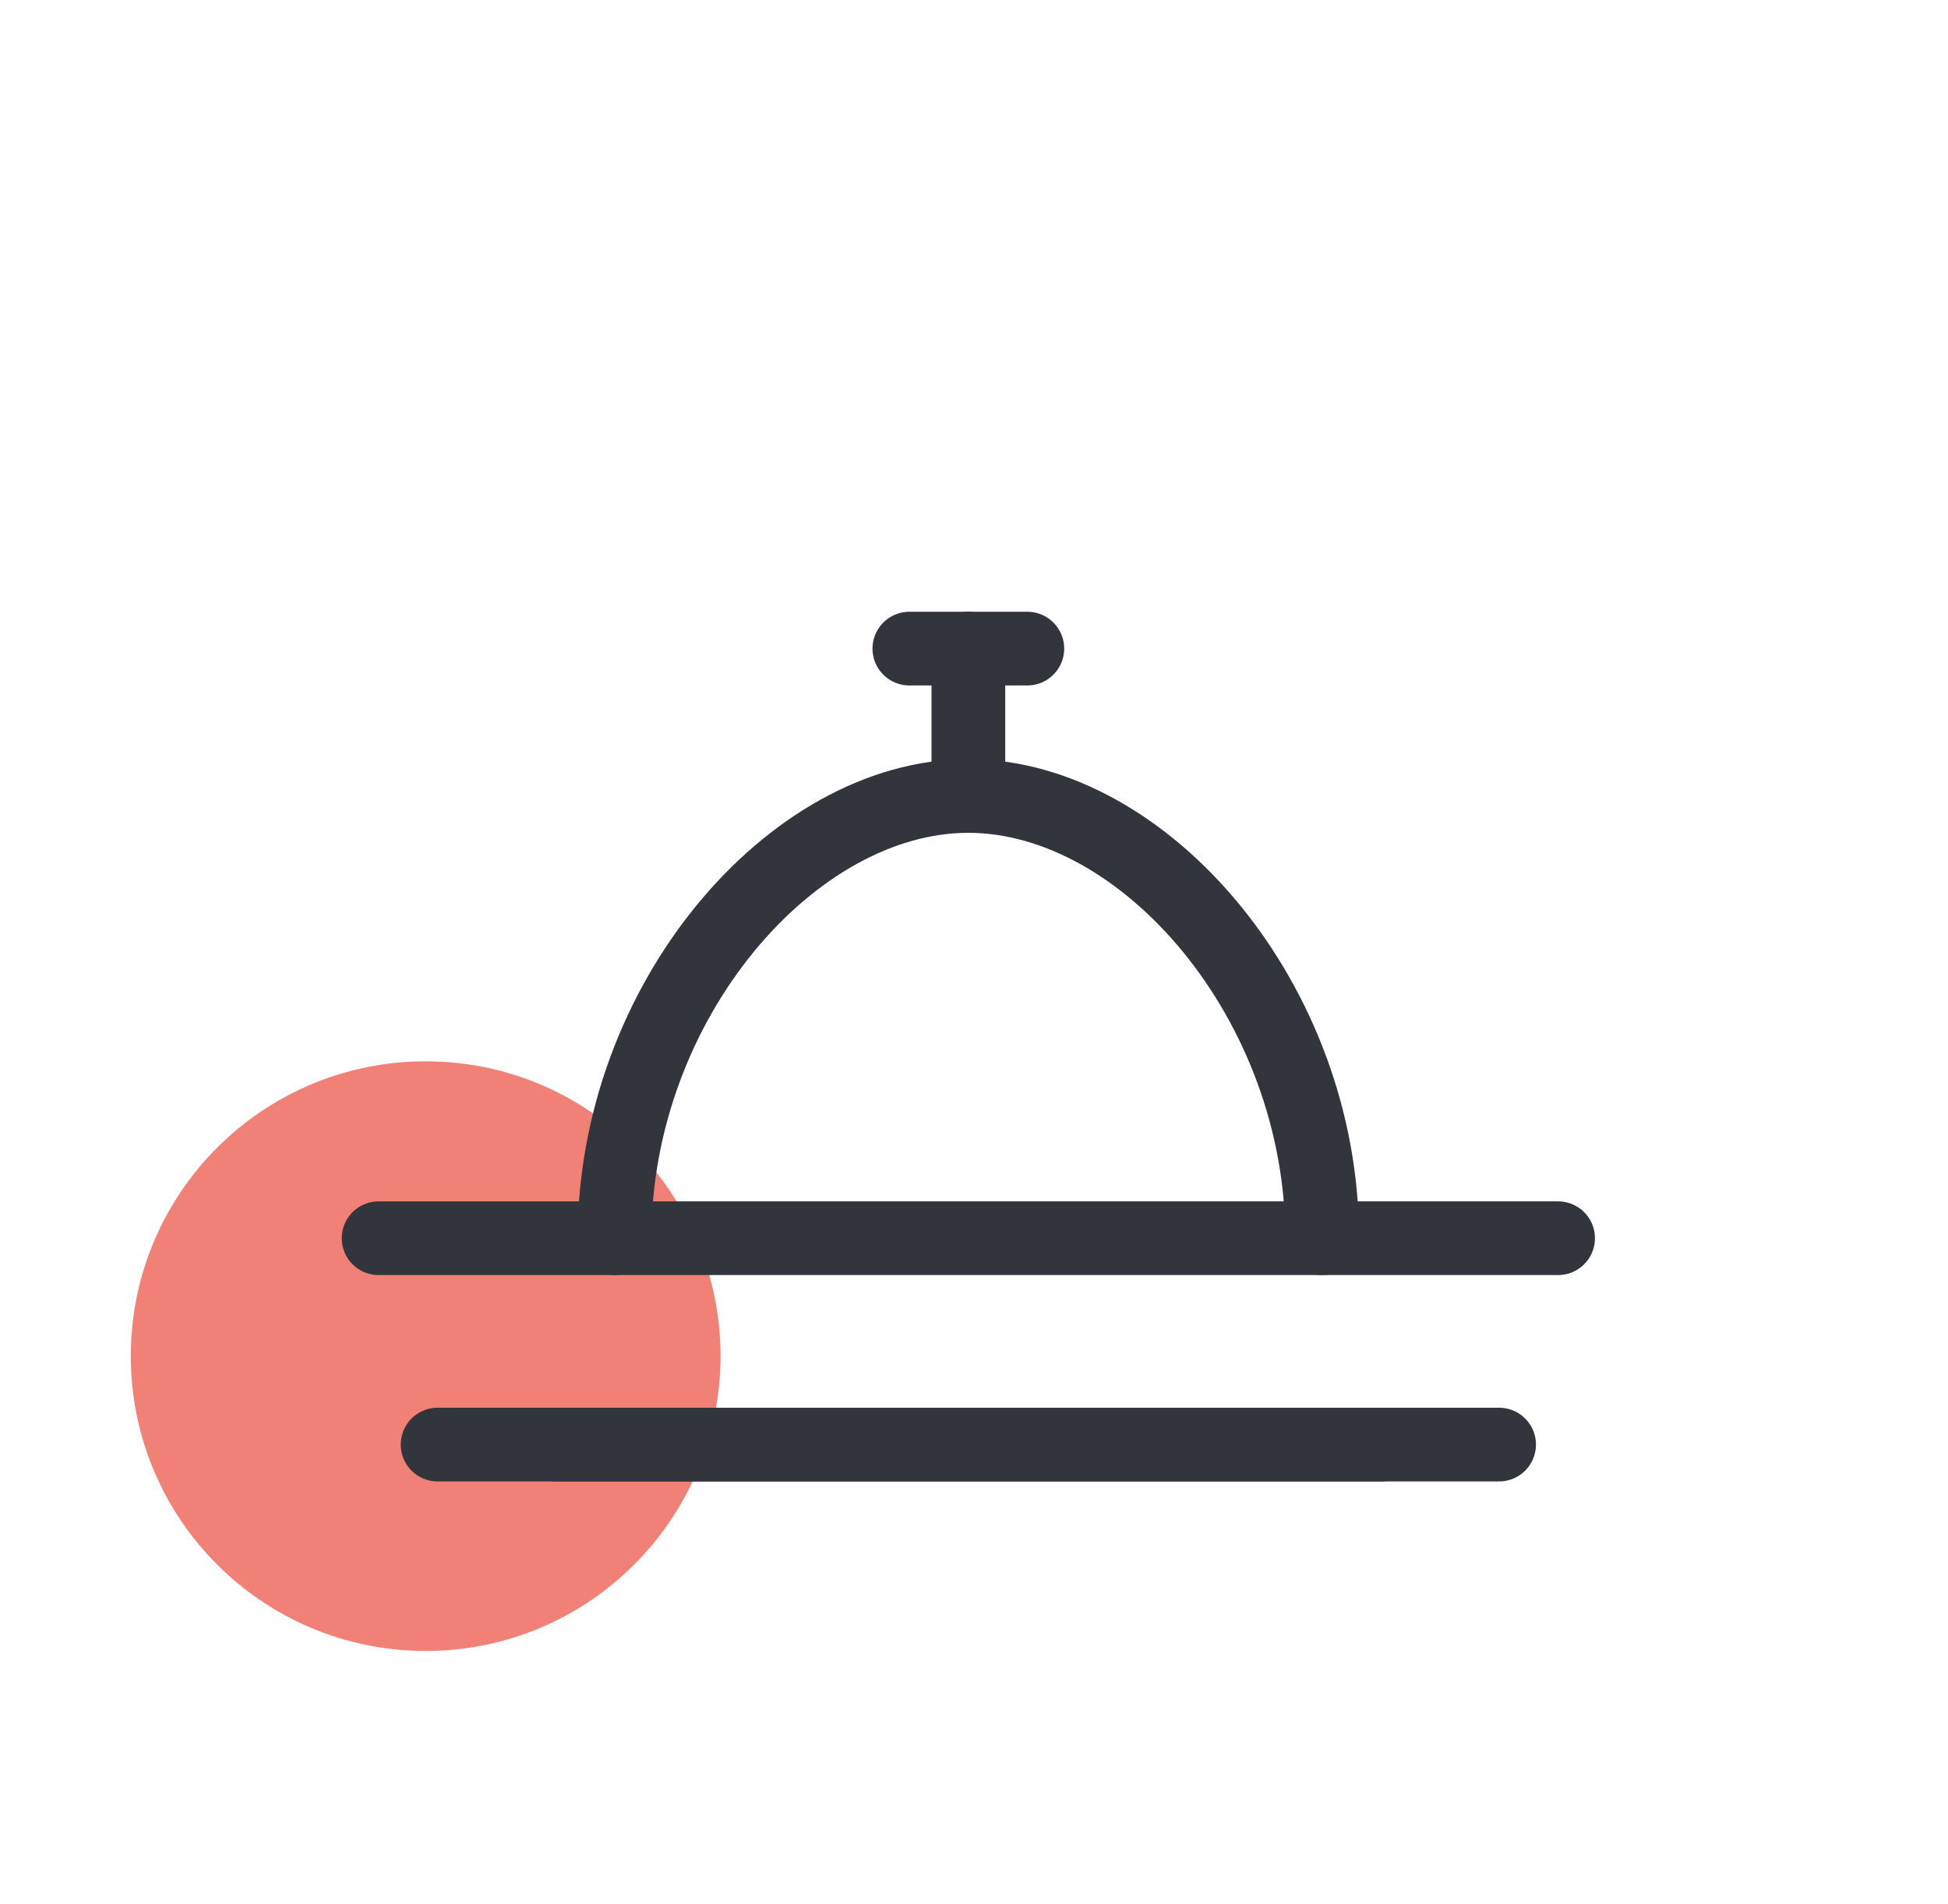 <svg width="45" height="44" viewBox="0 0 45 44" fill="none" xmlns="http://www.w3.org/2000/svg">
<path opacity="0.9" d="M9.833 38.145C13.595 38.145 16.645 35.095 16.645 31.333C16.645 27.571 13.595 24.522 9.833 24.522C6.071 24.522 3.022 27.571 3.022 31.333C3.022 35.095 6.071 38.145 9.833 38.145Z" fill="#F07467"/>
<path d="M8.746 28.609H35.993" stroke="#32363C" stroke-width="1.703" stroke-linecap="round" stroke-linejoin="round"/>
<path d="M12.833 33.377H31.906" stroke="#32363C" stroke-width="1.703" stroke-linecap="round" stroke-linejoin="round"/>
<path d="M14.196 28.609C14.196 23.16 18.283 18.391 22.369 18.391C26.456 18.391 30.543 23.16 30.543 28.609" stroke="#32363C" stroke-width="1.703" stroke-linecap="round" stroke-linejoin="round"/>
<path d="M21.007 14.986H23.732" stroke="#32363C" stroke-width="1.703" stroke-linecap="round" stroke-linejoin="round"/>
<path d="M22.37 14.986V18.391" stroke="#32363C" stroke-width="1.703" stroke-linecap="round" stroke-linejoin="round"/>
<path d="M10.109 33.377H34.63" stroke="#32363C" stroke-width="1.703" stroke-linecap="round" stroke-linejoin="round"/>
</svg>
